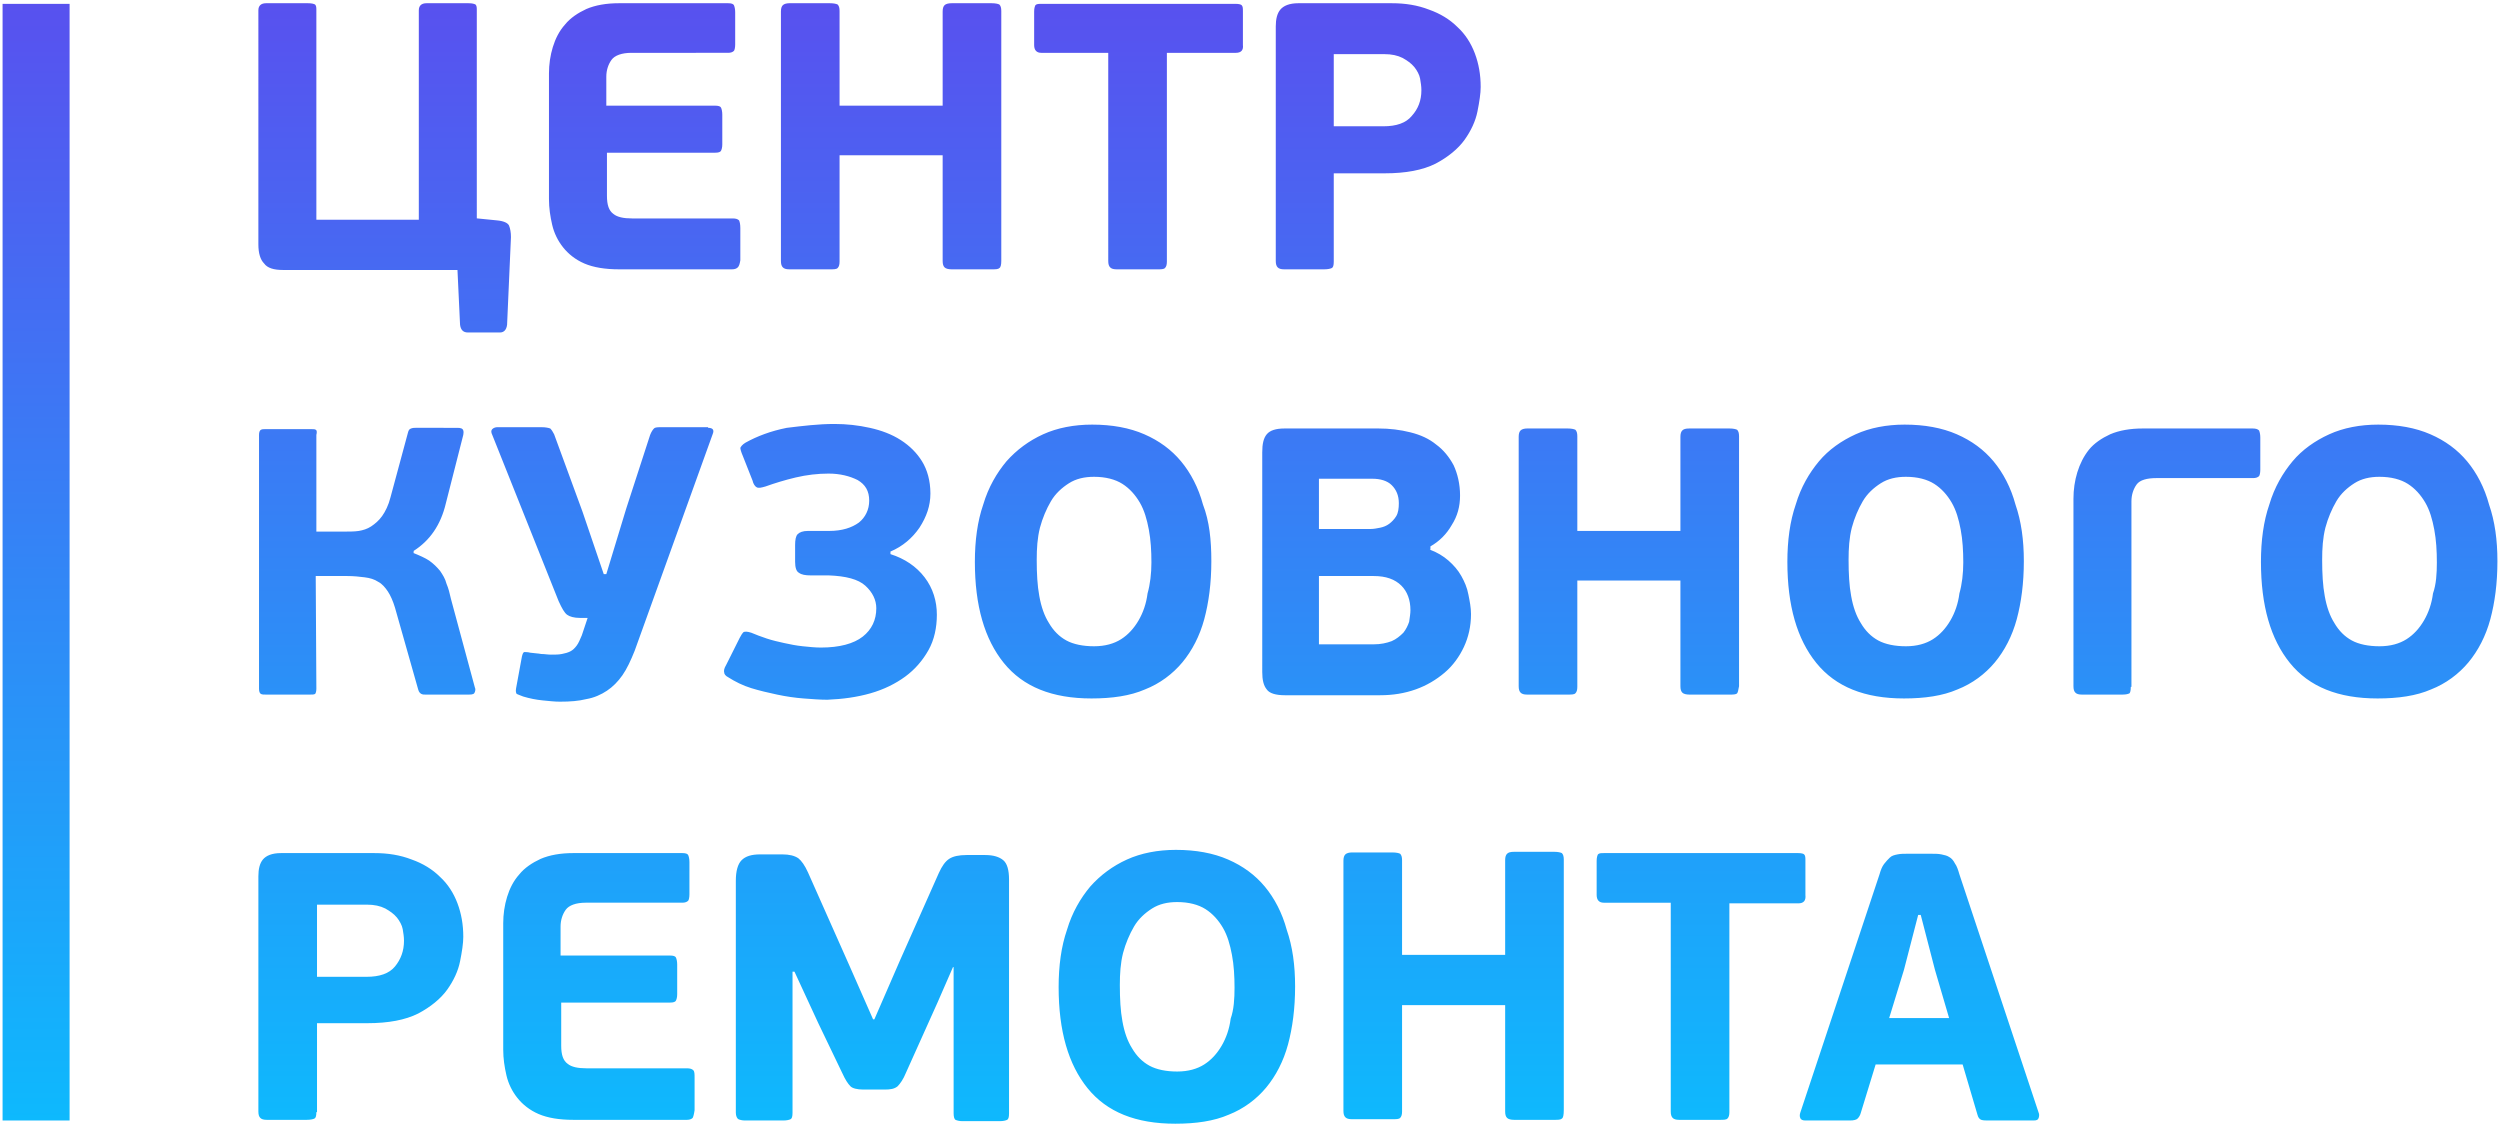 <?xml version="1.0" encoding="UTF-8"?> <svg xmlns="http://www.w3.org/2000/svg" xmlns:xlink="http://www.w3.org/1999/xlink" version="1.1" id="Layer_1" x="0px" y="0px" viewBox="0 0 388 175" style="enable-background:new 0 0 388 175;" xml:space="preserve"> <style type="text/css"> ._x005B_Default_x005D_{fill:#FFFFFF;stroke:#000000;stroke-miterlimit:10;} .st0{fill:url(#центры_кузовного_ремонта_1_);} .st1{fill:url(#SVGID_1_);} </style> <linearGradient id="центры_кузовного_ремонта_1_" gradientUnits="userSpaceOnUse" x1="213.859" y1="0.496" x2="213.859" y2="174.504"> <stop offset="0" style="stop-color:#5851EF"></stop> <stop offset="1" style="stop-color:#0EB9FD"></stop> </linearGradient> <path id="центры_кузовного_ремонта_00000105408817169435654540000009661406062630970766_" class="st0" d=" M74.1,33.9l3,0.3c1.1,0.1,1.7,0.4,1.9,0.8c0.2,0.5,0.3,1.1,0.3,1.8l-0.6,13.6c-0.1,0.8-0.5,1.2-1.1,1.2h-5c-0.7,0-1.1-0.4-1.2-1.2 L71,41.9H43.9c-1.4,0-2.4-0.3-2.9-1c-0.6-0.6-0.9-1.6-0.9-3V1.6c0-0.7,0.4-1.1,1.2-1.1h6.5c0.6,0,0.9,0.1,1.1,0.2 c0.2,0.2,0.2,0.5,0.2,0.9v32.5h15.9V1.6c0-0.7,0.4-1.1,1.2-1.1h6.5c0.6,0,0.9,0.1,1.1,0.2c0.2,0.2,0.2,0.5,0.2,0.9V33.9z M114.5,41.5c-0.2,0.2-0.5,0.3-0.9,0.3H96.1c-2.2,0-4-0.3-5.4-0.9c-1.4-0.6-2.5-1.5-3.3-2.5c-0.8-1-1.4-2.2-1.7-3.5 c-0.3-1.3-0.5-2.6-0.5-4V11.4c0-1.4,0.2-2.8,0.6-4.1c0.4-1.3,1-2.5,1.9-3.5c0.8-1,2-1.8,3.3-2.4c1.4-0.6,3.1-0.9,5.1-0.9H113 c0.5,0,0.8,0.1,0.9,0.3c0.1,0.2,0.2,0.6,0.2,1.1v5c0,0.5-0.1,0.9-0.2,1c-0.2,0.2-0.5,0.3-0.9,0.3H98c-1.5,0-2.6,0.4-3.1,1.1 c-0.5,0.7-0.8,1.6-0.8,2.6v4.5h16.9c0.5,0,0.8,0.1,0.9,0.3c0.1,0.2,0.2,0.6,0.2,1.1v4.6c0,0.5-0.1,0.8-0.2,1 c-0.1,0.2-0.4,0.3-0.9,0.3H94.2v6.7c0,1.4,0.3,2.3,1,2.8c0.6,0.5,1.6,0.7,2.9,0.7h15.6c0.5,0,0.8,0.1,1,0.3c0.1,0.2,0.2,0.6,0.2,1.2 v5C114.8,41,114.7,41.3,114.5,41.5z M155.1,41.6c-0.2,0.2-0.6,0.2-1.2,0.2h-6.2c-0.5,0-0.9-0.1-1.1-0.3c-0.2-0.2-0.3-0.5-0.3-1V24.1 h-16v16.5c0,0.5-0.1,0.8-0.3,1c-0.2,0.2-0.6,0.2-1.2,0.2h-6.3c-0.5,0-0.8-0.1-1-0.3c-0.2-0.2-0.3-0.5-0.3-1V1.8c0-0.5,0.1-0.8,0.3-1 c0.2-0.2,0.6-0.3,1-0.3h6.3c0.6,0,1,0.1,1.2,0.2c0.2,0.2,0.3,0.5,0.3,1v14.7h16V1.8c0-0.5,0.1-0.8,0.3-1c0.2-0.2,0.6-0.3,1.1-0.3 h6.2c0.6,0,1,0.1,1.2,0.2c0.2,0.2,0.3,0.5,0.3,1v38.8C155.4,41.1,155.3,41.5,155.1,41.6z M191.8,8.2h-10.7v32.4c0,0.5-0.1,0.8-0.3,1 c-0.2,0.2-0.6,0.2-1.2,0.2h-6.3c-0.5,0-0.8-0.1-1-0.3c-0.2-0.2-0.3-0.5-0.3-1V8.2h-10.4c-0.7,0-1.1-0.4-1.1-1.2V1.8 c0-0.5,0.1-0.8,0.2-1c0.2-0.2,0.5-0.2,0.9-0.2h30.2c0.5,0,0.8,0.1,0.9,0.2c0.2,0.2,0.2,0.5,0.2,1V7C193,7.8,192.6,8.2,191.8,8.2z M207,40.6c0,0.6-0.1,0.9-0.3,1c-0.2,0.1-0.6,0.2-1.2,0.2h-6.2c-0.5,0-0.8-0.1-1-0.3c-0.2-0.2-0.3-0.5-0.3-1V4.1 c0-1.1,0.2-2,0.7-2.6c0.5-0.6,1.4-1,2.8-1h14.5c2.1,0,4,0.3,5.8,1c1.7,0.6,3.2,1.5,4.4,2.7c1.2,1.1,2.1,2.5,2.7,4.1 c0.6,1.6,0.9,3.3,0.9,5.2c0,1-0.2,2.3-0.5,3.8c-0.3,1.5-1,3-2,4.4c-1,1.4-2.6,2.7-4.5,3.7c-2,1-4.6,1.5-7.9,1.5H207V40.6z M220.6,14 c0-0.6-0.1-1.2-0.2-1.8s-0.5-1.3-0.9-1.8c-0.5-0.6-1.1-1-1.8-1.4c-0.8-0.4-1.7-0.6-2.9-0.6H207v11.2h7.7c2,0,3.5-0.5,4.4-1.6 C220.1,16.9,220.6,15.6,220.6,14z M64.1,85.8c1,0.4,1.9,0.8,2.5,1.2c0.7,0.5,1.2,1,1.7,1.6c0.4,0.6,0.8,1.2,1,2 c0.3,0.7,0.5,1.5,0.7,2.4l3.7,13.7c0.1,0.2,0.1,0.4,0,0.7c-0.1,0.3-0.3,0.4-0.9,0.4H66c-0.2,0-0.4,0-0.6-0.1 c-0.2-0.1-0.4-0.3-0.5-0.7l-3.6-12.7c-0.3-1-0.7-1.9-1.1-2.5s-0.9-1.2-1.5-1.5c-0.6-0.4-1.3-0.6-2.1-0.7c-0.8-0.1-1.7-0.2-2.7-0.2 H49l0.1,17.5c0,0.4-0.1,0.7-0.2,0.8c-0.2,0.1-0.4,0.1-0.8,0.1h-6.8c-0.4,0-0.6,0-0.8-0.1c-0.2-0.1-0.3-0.4-0.3-0.8V67.5 c0-0.4,0.1-0.7,0.3-0.8c0.2-0.1,0.4-0.1,0.8-0.1h6.9c0.4,0,0.7,0,0.8,0.1c0.2,0.1,0.2,0.4,0.1,0.8v15h4.7c0.6,0,1.2,0,1.9-0.1 c0.6-0.1,1.3-0.3,1.9-0.7c0.6-0.4,1.2-0.9,1.7-1.6s1-1.7,1.3-2.9l2.7-10c0.1-0.4,0.2-0.6,0.5-0.7c0.3-0.1,0.5-0.1,0.7-0.1H71 c0.5,0,0.8,0.1,0.9,0.4c0.1,0.3,0,0.5,0,0.7l-2.7,10.6c-0.8,3.4-2.5,5.8-5,7.4V85.8z M109.9,66.4c0.7,0,1,0.3,0.7,1L98.5,101 c-0.6,1.5-1.2,2.8-1.9,3.8c-0.7,1-1.5,1.8-2.4,2.4c-0.9,0.6-2,1.1-3.2,1.3c-1.2,0.3-2.5,0.4-4.1,0.4c-0.8,0-1.7-0.1-2.7-0.2 c-1-0.1-2-0.3-3-0.6c-0.5-0.2-0.8-0.3-1-0.4c-0.1-0.1-0.2-0.4-0.1-0.9l0.9-4.9c0.1-0.4,0.2-0.7,0.4-0.7c0.2,0,0.5,0,0.9,0.1 c0.7,0.1,1.2,0.1,1.7,0.2c0.5,0,1,0.1,1.5,0.1c0.7,0,1.2,0,1.7-0.1c0.5-0.1,0.9-0.2,1.3-0.4c0.4-0.2,0.7-0.5,1-0.9 c0.3-0.4,0.5-0.9,0.8-1.6l0.9-2.7H90c-0.9,0-1.6-0.2-2-0.5c-0.4-0.3-0.8-1-1.3-2.1L76.4,67.5c-0.2-0.4-0.2-0.7,0-0.9 c0.2-0.2,0.5-0.3,0.8-0.3H84c0.7,0,1.1,0.1,1.4,0.2c0.2,0.2,0.4,0.5,0.6,0.9l4.4,12l3.3,9.7h0.4l3.1-10.2l3.7-11.4 c0.2-0.5,0.4-0.8,0.6-1c0.2-0.2,0.6-0.2,1.2-0.2H109.9z M129.5,65.8c1.9,0,3.7,0.2,5.5,0.6c1.8,0.4,3.4,1,4.8,1.9 c1.4,0.9,2.5,2,3.3,3.3s1.3,3,1.3,5c0,1.9-0.6,3.6-1.7,5.3c-1.1,1.6-2.6,2.9-4.5,3.7V86c2.2,0.7,4,1.9,5.3,3.6 c1.3,1.7,1.9,3.7,1.9,5.8c0,2-0.4,3.9-1.3,5.5c-0.9,1.6-2.1,3-3.6,4.1s-3.3,2-5.4,2.6c-2.1,0.6-4.3,0.9-6.7,1 c-1.1,0-2.4-0.1-3.7-0.2c-1.3-0.1-2.7-0.3-4.1-0.6c-1.4-0.3-2.7-0.6-4-1c-1.3-0.4-2.5-1-3.6-1.7c-0.4-0.2-0.6-0.5-0.6-0.7 c-0.1-0.3,0-0.7,0.3-1.2l2.1-4.2c0.2-0.4,0.4-0.7,0.6-0.9c0.2-0.1,0.6-0.1,1.2,0.1c0.7,0.3,1.5,0.6,2.4,0.9c0.9,0.3,1.8,0.5,2.7,0.7 c0.9,0.2,1.9,0.4,2.9,0.5c1,0.1,1.9,0.2,2.8,0.2c2.9,0,5.1-0.6,6.5-1.7c1.4-1.1,2.1-2.6,2.1-4.4c0-1.3-0.6-2.5-1.7-3.5 c-1.1-1-3-1.5-5.7-1.6h-2.8c-0.8,0-1.4-0.1-1.8-0.4c-0.4-0.2-0.6-0.8-0.6-1.7v-2.6c0-0.8,0.1-1.4,0.4-1.7s0.8-0.5,1.6-0.5h3.3 c2,0,3.5-0.5,4.6-1.3c1-0.8,1.6-2,1.6-3.4c0-1.5-0.6-2.5-1.8-3.2c-1.2-0.6-2.7-1-4.5-1c-1.7,0-3.4,0.2-5.1,0.6 c-1.7,0.4-3.3,0.9-4.7,1.4c-0.7,0.2-1.1,0.3-1.4,0.1c-0.2-0.1-0.5-0.5-0.6-1l-1.5-3.8c-0.3-0.7-0.4-1.1-0.4-1.3 c0.1-0.2,0.3-0.5,0.8-0.8c1.8-1,3.9-1.8,6.4-2.3C124.6,66.1,127,65.8,129.5,65.8z M188,87.1c0,3.4-0.4,6.4-1.1,9 c-0.7,2.6-1.9,4.9-3.4,6.7c-1.5,1.8-3.5,3.3-5.8,4.2c-2.3,1-5.1,1.4-8.3,1.4c-6.1,0-10.6-1.8-13.6-5.5c-3-3.7-4.5-8.9-4.5-15.7 c0-3.3,0.4-6.3,1.3-8.9c0.8-2.7,2.1-4.9,3.6-6.7c1.6-1.8,3.5-3.2,5.7-4.2c2.2-1,4.8-1.5,7.6-1.5c3.1,0,5.8,0.5,8.1,1.5 c2.3,1,4.2,2.4,5.7,4.2c1.5,1.8,2.7,4.1,3.4,6.7C187.7,80.9,188,83.8,188,87.1z M178.7,87.3c0-1.8-0.1-3.5-0.4-5.1 c-0.3-1.6-0.7-3-1.4-4.2c-0.7-1.2-1.6-2.2-2.7-2.9c-1.1-0.7-2.6-1.1-4.4-1.1c-1.5,0-2.8,0.3-3.9,1c-1.1,0.7-2.1,1.6-2.8,2.8 c-0.7,1.2-1.3,2.6-1.7,4.1c-0.4,1.6-0.5,3.2-0.5,5c0,2.1,0.1,4,0.4,5.6c0.3,1.7,0.8,3.1,1.5,4.2c0.7,1.2,1.6,2.1,2.7,2.7 c1.1,0.6,2.6,0.9,4.3,0.9c1.7,0,3.1-0.4,4.2-1.1c1.1-0.7,2-1.7,2.7-2.9c0.7-1.2,1.2-2.6,1.4-4.2C178.5,90.7,178.7,89,178.7,87.3z M221.9,85.3c1.1,0.4,2.1,1,2.9,1.7c0.8,0.7,1.5,1.5,2,2.4c0.5,0.9,0.9,1.8,1.1,2.9c0.2,1,0.4,2,0.4,3c0,1.9-0.4,3.6-1.1,5.1 c-0.7,1.5-1.7,2.9-3,4c-1.3,1.1-2.8,2-4.5,2.6c-1.7,0.6-3.5,0.9-5.5,0.9h-14.8c-1.4,0-2.4-0.3-2.8-0.9c-0.5-0.6-0.7-1.5-0.7-2.7 V70.2c0-1.3,0.2-2.2,0.7-2.8c0.5-0.6,1.4-0.9,2.8-0.9h14.5c1.8,0,3.4,0.2,5,0.6c1.6,0.4,2.9,1,4,1.9c1.1,0.8,2,1.9,2.7,3.2 c0.6,1.3,1,2.9,1,4.7c0,1.7-0.4,3.2-1.3,4.6c-0.8,1.4-1.9,2.5-3.3,3.3V85.3z M204.7,82.1h8c0.5,0,1-0.1,1.5-0.2 c0.5-0.1,1-0.3,1.4-0.6c0.4-0.3,0.8-0.7,1.1-1.2s0.4-1.2,0.4-2c0-1.2-0.4-2.1-1.1-2.8c-0.7-0.7-1.8-1-3-1h-8.3V82.1z M218.9,94.7 c0-1.6-0.5-2.9-1.4-3.8c-1-1-2.4-1.5-4.3-1.5h-8.5v10.6h8.5c1.1,0,2-0.2,2.8-0.5c0.7-0.3,1.3-0.8,1.8-1.3c0.4-0.5,0.7-1.1,0.9-1.7 C218.8,95.8,218.9,95.2,218.9,94.7z M269.6,107.6c-0.2,0.2-0.6,0.2-1.2,0.2h-6.2c-0.5,0-0.9-0.1-1.1-0.3c-0.2-0.2-0.3-0.5-0.3-1 V90.1h-16v16.5c0,0.5-0.1,0.8-0.3,1c-0.2,0.2-0.6,0.2-1.2,0.2h-6.3c-0.5,0-0.8-0.1-1-0.3c-0.2-0.2-0.3-0.5-0.3-1V67.8 c0-0.5,0.1-0.8,0.3-1c0.2-0.2,0.6-0.3,1-0.3h6.3c0.6,0,1,0.1,1.2,0.2c0.2,0.2,0.3,0.5,0.3,1v14.7h16V67.8c0-0.5,0.1-0.8,0.3-1 c0.2-0.2,0.5-0.3,1.1-0.3h6.2c0.6,0,1,0.1,1.2,0.2c0.2,0.2,0.3,0.5,0.3,1v38.8C269.8,107.1,269.7,107.5,269.6,107.6z M314.1,87.1 c0,3.4-0.4,6.4-1.1,9c-0.7,2.6-1.9,4.9-3.4,6.7c-1.5,1.8-3.5,3.3-5.8,4.2c-2.3,1-5.1,1.4-8.3,1.4c-6.1,0-10.6-1.8-13.6-5.5 c-3-3.7-4.5-8.9-4.5-15.7c0-3.3,0.4-6.3,1.3-8.9c0.8-2.7,2.1-4.9,3.6-6.7s3.5-3.2,5.7-4.2c2.2-1,4.8-1.5,7.6-1.5 c3.1,0,5.8,0.5,8.1,1.5c2.3,1,4.2,2.4,5.7,4.2c1.5,1.8,2.7,4.1,3.4,6.7C313.7,80.9,314.1,83.8,314.1,87.1z M304.7,87.3 c0-1.8-0.1-3.5-0.4-5.1c-0.3-1.6-0.7-3-1.4-4.2c-0.7-1.2-1.6-2.2-2.7-2.9c-1.1-0.7-2.6-1.1-4.4-1.1c-1.5,0-2.8,0.3-3.9,1 c-1.1,0.7-2.1,1.6-2.8,2.8c-0.7,1.2-1.3,2.6-1.7,4.1c-0.4,1.6-0.5,3.2-0.5,5c0,2.1,0.1,4,0.4,5.6c0.3,1.7,0.8,3.1,1.5,4.2 c0.7,1.2,1.6,2.1,2.7,2.7c1.1,0.6,2.6,0.9,4.3,0.9c1.7,0,3.1-0.4,4.2-1.1c1.1-0.7,2-1.7,2.7-2.9c0.7-1.2,1.2-2.6,1.4-4.2 C304.5,90.7,304.7,89,304.7,87.3z M330.7,106.6c0,0.6-0.1,0.9-0.2,1c-0.2,0.1-0.5,0.2-1.1,0.2h-6.3c-0.5,0-0.8-0.1-1-0.3 c-0.2-0.2-0.3-0.5-0.3-1V77.4c0-1.4,0.2-2.8,0.6-4.1c0.4-1.3,1-2.5,1.8-3.5c0.8-1,2-1.8,3.3-2.4c1.4-0.6,3.1-0.9,5.1-0.9h17 c0.5,0,0.8,0.1,1,0.3c0.1,0.2,0.2,0.6,0.2,1.1v5c0,0.5-0.1,0.9-0.2,1c-0.2,0.2-0.5,0.3-0.9,0.3h-15c-1.5,0-2.6,0.3-3.1,1 c-0.5,0.7-0.8,1.6-0.8,2.6V106.6z M387.6,87.1c0,3.4-0.4,6.4-1.1,9c-0.7,2.6-1.9,4.9-3.4,6.7c-1.5,1.8-3.5,3.3-5.8,4.2 c-2.3,1-5.1,1.4-8.3,1.4c-6.1,0-10.6-1.8-13.6-5.5c-3-3.7-4.5-8.9-4.5-15.7c0-3.3,0.4-6.3,1.3-8.9c0.8-2.7,2.1-4.9,3.6-6.7 s3.5-3.2,5.7-4.2c2.2-1,4.8-1.5,7.6-1.5c3.1,0,5.8,0.5,8.1,1.5c2.3,1,4.2,2.4,5.7,4.2c1.5,1.8,2.7,4.1,3.4,6.7 C387.2,80.9,387.6,83.8,387.6,87.1z M378.2,87.3c0-1.8-0.1-3.5-0.4-5.1c-0.3-1.6-0.7-3-1.4-4.2c-0.7-1.2-1.6-2.2-2.7-2.9 c-1.1-0.7-2.6-1.1-4.4-1.1c-1.5,0-2.8,0.3-3.9,1c-1.1,0.7-2.1,1.6-2.8,2.8c-0.7,1.2-1.3,2.6-1.7,4.1c-0.4,1.6-0.5,3.2-0.5,5 c0,2.1,0.1,4,0.4,5.6c0.3,1.7,0.8,3.1,1.5,4.2c0.7,1.2,1.6,2.1,2.7,2.7c1.1,0.6,2.6,0.9,4.3,0.9c1.7,0,3.1-0.4,4.2-1.1 c1.1-0.7,2-1.7,2.7-2.9c0.7-1.2,1.2-2.6,1.4-4.2C378.1,90.7,378.2,89,378.2,87.3z M49.1,172.6c0,0.6-0.1,0.9-0.3,1 c-0.2,0.1-0.6,0.2-1.2,0.2h-6.2c-0.5,0-0.8-0.1-1-0.3c-0.2-0.2-0.3-0.5-0.3-1v-36.5c0-1.1,0.2-2,0.7-2.6c0.5-0.6,1.4-1,2.8-1h14.5 c2.1,0,4,0.3,5.8,1c1.7,0.6,3.2,1.5,4.4,2.7c1.2,1.1,2.1,2.5,2.7,4.1c0.6,1.6,0.9,3.3,0.9,5.2c0,1-0.2,2.3-0.5,3.8 c-0.3,1.5-1,3-2,4.4c-1,1.4-2.6,2.7-4.5,3.7c-2,1-4.6,1.5-7.9,1.5h-7.8V172.6z M62.7,146c0-0.6-0.1-1.2-0.2-1.8s-0.5-1.3-0.9-1.8 c-0.5-0.6-1.1-1-1.8-1.4c-0.8-0.4-1.7-0.6-2.9-0.6h-7.7v11.2h7.7c2,0,3.5-0.5,4.4-1.6C62.2,148.9,62.7,147.6,62.7,146z M107.5,173.5 c-0.2,0.2-0.5,0.3-0.9,0.3H89c-2.2,0-4-0.3-5.4-0.9c-1.4-0.6-2.5-1.5-3.3-2.5c-0.8-1-1.4-2.2-1.7-3.5c-0.3-1.3-0.5-2.6-0.5-4v-19.6 c0-1.4,0.2-2.8,0.6-4.1c0.4-1.3,1-2.5,1.9-3.5c0.8-1,2-1.8,3.3-2.4c1.4-0.6,3.1-0.9,5.1-0.9h16.9c0.5,0,0.8,0.1,0.9,0.3 c0.1,0.2,0.2,0.6,0.2,1.1v5c0,0.5-0.1,0.9-0.2,1c-0.2,0.2-0.5,0.3-0.9,0.3h-15c-1.5,0-2.6,0.4-3.1,1.1c-0.5,0.7-0.8,1.6-0.8,2.6v4.5 H104c0.5,0,0.8,0.1,0.9,0.3c0.1,0.2,0.2,0.6,0.2,1.1v4.6c0,0.5-0.1,0.8-0.2,1c-0.1,0.2-0.4,0.3-0.9,0.3H87.1v6.7 c0,1.4,0.3,2.3,1,2.8c0.6,0.5,1.6,0.7,2.9,0.7h15.6c0.5,0,0.8,0.1,1,0.3s0.2,0.6,0.2,1.2v5C107.7,173,107.6,173.3,107.5,173.5z M148.3,150.1h-0.4l-2.4,5.5l-4.9,10.9c-0.4,1-0.9,1.7-1.3,2.1c-0.5,0.4-1.1,0.5-2,0.5H134c-1,0-1.7-0.2-2-0.5 c-0.4-0.4-0.8-1-1.3-2.1l-3.7-7.7l-3.7-8H123v21.9c0,0.6-0.1,0.9-0.3,1s-0.6,0.2-1.1,0.2h-6c-0.4,0-0.8-0.1-1-0.2 c-0.2-0.1-0.4-0.5-0.4-1v-36c0-1.5,0.3-2.6,0.9-3.2c0.6-0.6,1.5-0.9,2.9-0.9h3.4c1.1,0,1.9,0.2,2.5,0.6c0.5,0.4,1,1.1,1.5,2.2 l6.4,14.4l3.7,8.4h0.2l4-9.2l6-13.5c0.5-1.1,1-1.8,1.6-2.2c0.6-0.4,1.5-0.6,2.7-0.6h2.9c1.3,0,2.2,0.3,2.8,0.8 c0.6,0.5,0.9,1.5,0.9,3v36.3c0,0.6-0.1,0.9-0.3,1c-0.2,0.1-0.6,0.2-1.1,0.2h-5.9c-0.4,0-0.8-0.1-1-0.2s-0.3-0.5-0.3-1V150.1z M201,153.1c0,3.4-0.4,6.4-1.1,9c-0.7,2.6-1.9,4.9-3.4,6.7s-3.5,3.3-5.8,4.2c-2.3,1-5.1,1.4-8.3,1.4c-6.1,0-10.6-1.8-13.6-5.5 c-3-3.7-4.5-8.9-4.5-15.7c0-3.3,0.4-6.3,1.3-8.9c0.8-2.7,2.1-4.9,3.6-6.7c1.6-1.8,3.5-3.2,5.7-4.2c2.2-1,4.8-1.5,7.6-1.5 c3.1,0,5.8,0.5,8.1,1.5c2.3,1,4.2,2.4,5.7,4.2c1.5,1.8,2.7,4.1,3.4,6.7C200.6,146.9,201,149.8,201,153.1z M191.6,153.3 c0-1.8-0.1-3.5-0.4-5.1c-0.3-1.6-0.7-3-1.4-4.2c-0.7-1.2-1.6-2.2-2.7-2.9c-1.1-0.7-2.6-1.1-4.4-1.1c-1.5,0-2.8,0.3-3.9,1 c-1.1,0.7-2.1,1.6-2.8,2.8c-0.7,1.2-1.3,2.6-1.7,4.1c-0.4,1.6-0.5,3.2-0.5,5c0,2.1,0.1,4,0.4,5.6c0.3,1.7,0.8,3.1,1.5,4.2 c0.7,1.2,1.6,2.1,2.7,2.7c1.1,0.6,2.6,0.9,4.3,0.9c1.7,0,3.1-0.4,4.2-1.1c1.1-0.7,2-1.7,2.7-2.9c0.7-1.2,1.2-2.6,1.4-4.2 C191.5,156.7,191.6,155,191.6,153.3z M242.4,173.6c-0.2,0.2-0.6,0.2-1.2,0.2h-6.2c-0.5,0-0.9-0.1-1.1-0.3c-0.2-0.2-0.3-0.5-0.3-1 v-16.5h-16v16.5c0,0.5-0.1,0.8-0.3,1c-0.2,0.2-0.6,0.2-1.2,0.2h-6.3c-0.5,0-0.8-0.1-1-0.3s-0.3-0.5-0.3-1v-38.8c0-0.5,0.1-0.8,0.3-1 c0.2-0.2,0.6-0.3,1-0.3h6.3c0.6,0,1,0.1,1.2,0.2c0.2,0.2,0.3,0.5,0.3,1v14.7h16v-14.7c0-0.5,0.1-0.8,0.3-1c0.2-0.2,0.5-0.3,1.1-0.3 h6.2c0.6,0,1,0.1,1.2,0.2c0.2,0.2,0.3,0.5,0.3,1v38.8C242.7,173.1,242.6,173.5,242.4,173.6z M279.1,140.2h-10.7v32.4 c0,0.5-0.1,0.8-0.3,1c-0.2,0.2-0.6,0.2-1.2,0.2h-6.3c-0.5,0-0.8-0.1-1-0.3c-0.2-0.2-0.3-0.5-0.3-1v-32.4h-10.4 c-0.7,0-1.1-0.4-1.1-1.2v-5.3c0-0.5,0.1-0.8,0.2-1c0.2-0.2,0.5-0.2,0.9-0.2h30.2c0.5,0,0.8,0.1,0.9,0.2c0.2,0.2,0.2,0.5,0.2,1v5.3 C280.3,139.8,279.9,140.2,279.1,140.2z M304.6,165.2h-13.5l-2.3,7.5c-0.1,0.4-0.3,0.7-0.5,0.9s-0.6,0.3-1.2,0.3h-6.9 c-0.4,0-0.7-0.1-0.8-0.4c-0.1-0.2-0.1-0.5,0-0.8l12.3-37c0.2-0.7,0.4-1.2,0.7-1.6s0.6-0.7,0.9-1s0.7-0.4,1.2-0.5 c0.5-0.1,1-0.1,1.6-0.1h3.5c0.7,0,1.2,0,1.7,0.1c0.5,0.1,0.9,0.2,1.2,0.4c0.4,0.2,0.7,0.6,0.9,1c0.3,0.4,0.5,1,0.7,1.7l12.3,37 c0.1,0.2,0.1,0.5,0,0.8c-0.1,0.3-0.3,0.4-0.8,0.4h-7c-0.4,0-0.8,0-1.1-0.1c-0.3-0.1-0.5-0.4-0.6-0.8L304.6,165.2z M293.2,158h9.3 l-2.2-7.5l-2.2-8.5h-0.4l-2.2,8.5L293.2,158z"></path> <linearGradient id="SVGID_1_" gradientUnits="userSpaceOnUse" x1="5.635" y1="0.555" x2="5.635" y2="173.855"> <stop offset="0" style="stop-color:#5851EF"></stop> <stop offset="1" style="stop-color:#0EB9FD"></stop> </linearGradient> <rect x="0.4" y="0.6" class="st1" width="10.4" height="173.3"></rect> </svg> 